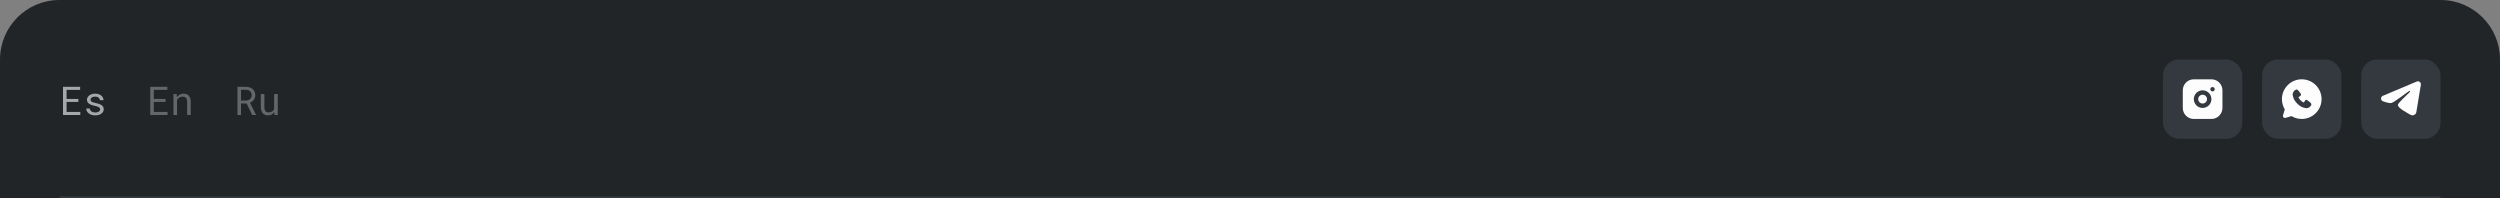 <?xml version="1.0" encoding="UTF-8"?> <svg xmlns="http://www.w3.org/2000/svg" width="1261" height="100" viewBox="0 0 1261 100" fill="none"><rect x="0" y="0" width="1261" height="100" fill="#808080" stroke="none"/><path d="M0 30C0 13.431 13.431 0 30 0H1231C1247.57 0 1261 13.431 1261 30V100H0V30Z" fill="#222528"></path><line x1="30" y1="99.5" x2="1231" y2="99.5" stroke="#33393F"></line><path d="M39.522 51.428H33.584V56.467H40.508V58H31.777V43.781H40.42V45.324H33.584V49.895H39.522V51.428ZM50.512 55.197C50.512 54.982 50.47 54.79 50.386 54.621C50.301 54.445 50.158 54.286 49.956 54.143C49.754 53.999 49.487 53.869 49.155 53.752C48.823 53.628 48.41 53.518 47.915 53.42C47.309 53.296 46.756 53.147 46.255 52.971C45.76 52.795 45.337 52.583 44.985 52.336C44.627 52.095 44.35 51.812 44.155 51.486C43.96 51.154 43.862 50.77 43.862 50.334C43.862 49.904 43.963 49.504 44.165 49.133C44.367 48.755 44.65 48.426 45.014 48.147C45.379 47.867 45.812 47.645 46.313 47.482C46.821 47.32 47.378 47.238 47.983 47.238C48.634 47.238 49.22 47.323 49.741 47.492C50.262 47.661 50.705 47.896 51.069 48.195C51.434 48.495 51.714 48.846 51.909 49.25C52.111 49.647 52.212 50.077 52.212 50.539H50.405C50.405 50.311 50.346 50.09 50.229 49.875C50.112 49.654 49.949 49.458 49.741 49.289C49.533 49.12 49.279 48.983 48.979 48.879C48.686 48.775 48.354 48.723 47.983 48.723C47.599 48.723 47.261 48.765 46.968 48.85C46.681 48.934 46.443 49.048 46.255 49.191C46.059 49.335 45.913 49.501 45.815 49.69C45.718 49.878 45.669 50.074 45.669 50.275C45.669 50.484 45.708 50.669 45.786 50.832C45.864 50.995 46.001 51.141 46.196 51.272C46.385 51.402 46.639 51.519 46.958 51.623C47.283 51.727 47.693 51.828 48.188 51.926C48.839 52.062 49.422 52.222 49.936 52.404C50.451 52.58 50.883 52.792 51.235 53.039C51.587 53.293 51.854 53.586 52.036 53.918C52.225 54.25 52.319 54.634 52.319 55.07C52.319 55.539 52.212 55.965 51.997 56.35C51.788 56.734 51.495 57.062 51.118 57.336C50.74 57.609 50.288 57.821 49.761 57.971C49.233 58.12 48.657 58.195 48.032 58.195C47.316 58.195 46.678 58.101 46.118 57.912C45.558 57.717 45.086 57.46 44.702 57.141C44.311 56.828 44.012 56.464 43.803 56.047C43.602 55.63 43.501 55.197 43.501 54.748H45.307C45.333 55.119 45.431 55.432 45.6 55.685C45.776 55.94 45.994 56.145 46.255 56.301C46.508 56.457 46.792 56.568 47.104 56.633C47.417 56.698 47.726 56.73 48.032 56.73C48.514 56.73 48.934 56.675 49.292 56.565C49.65 56.447 49.93 56.288 50.132 56.086C50.255 55.962 50.35 55.825 50.415 55.676C50.48 55.526 50.512 55.367 50.512 55.197Z" fill="#FEFDFD" fill-opacity="0.6"></path><path opacity="0.5" d="M83.522 51.428H77.584V56.467H84.508V58H75.777V43.781H84.42V45.324H77.584V49.895H83.522V51.428ZM87.491 58V47.434H89.112L89.239 48.996C89.395 48.775 89.564 48.573 89.747 48.391C89.936 48.202 90.134 48.039 90.343 47.902C90.655 47.694 90.993 47.535 91.358 47.424C91.729 47.307 92.12 47.245 92.53 47.238C93.083 47.238 93.585 47.316 94.034 47.473C94.49 47.629 94.877 47.873 95.196 48.205C95.515 48.537 95.759 48.96 95.928 49.475C96.104 49.982 96.192 50.588 96.192 51.291V58H94.385V51.33C94.385 50.861 94.333 50.464 94.229 50.139C94.125 49.813 93.972 49.55 93.77 49.348C93.562 49.146 93.308 48.999 93.008 48.908C92.716 48.817 92.377 48.772 91.993 48.772C91.661 48.772 91.352 48.82 91.065 48.918C90.779 49.009 90.515 49.136 90.274 49.299C90.079 49.442 89.897 49.608 89.727 49.797C89.564 49.986 89.421 50.194 89.298 50.422V58H87.491Z" fill="#FEFDFD" fill-opacity="0.6"></path><path opacity="0.5" d="M124.406 52.199H121.564V58H119.768V43.781H123.938C124.602 43.794 125.227 43.889 125.812 44.065C126.398 44.24 126.913 44.504 127.355 44.855C127.792 45.207 128.133 45.65 128.381 46.184C128.635 46.711 128.762 47.333 128.762 48.049C128.762 48.511 128.693 48.934 128.557 49.318C128.426 49.703 128.244 50.051 128.01 50.363C127.775 50.676 127.495 50.953 127.17 51.193C126.844 51.434 126.486 51.639 126.096 51.809L129.113 57.883L129.104 58H127.199L124.406 52.199ZM121.564 50.715H123.986C124.39 50.708 124.771 50.647 125.129 50.529C125.487 50.406 125.803 50.23 126.076 50.002C126.343 49.774 126.555 49.497 126.711 49.172C126.867 48.84 126.945 48.459 126.945 48.029C126.945 47.574 126.87 47.176 126.721 46.838C126.571 46.493 126.363 46.203 126.096 45.969C125.829 45.741 125.51 45.568 125.139 45.451C124.774 45.334 124.374 45.272 123.938 45.266H121.564V50.715ZM138.454 58L138.346 56.545C137.995 57.066 137.555 57.473 137.028 57.766C136.501 58.052 135.892 58.195 135.202 58.195C134.648 58.195 134.147 58.111 133.698 57.941C133.249 57.766 132.865 57.495 132.546 57.131C132.227 56.766 131.979 56.304 131.803 55.744C131.634 55.178 131.55 54.501 131.55 53.713V47.434H133.356V53.732C133.356 54.305 133.402 54.781 133.493 55.158C133.584 55.536 133.721 55.835 133.903 56.057C134.085 56.285 134.307 56.444 134.567 56.535C134.834 56.626 135.14 56.672 135.485 56.672C135.889 56.672 136.25 56.626 136.569 56.535C136.888 56.438 137.165 56.304 137.399 56.135C137.594 55.998 137.764 55.835 137.907 55.647C138.057 55.451 138.18 55.24 138.278 55.012V47.434H140.094V58H138.454Z" fill="#FEFDFD" fill-opacity="0.6"></path><rect x="1091" y="30" width="40" height="40" rx="8" fill="#33393F"></rect><path d="M1115.44 40C1118.51 40 1121 42.487 1121 45.556V54.444C1121 57.513 1118.51 60 1115.44 60H1106.56C1103.49 60 1101 57.513 1101 54.444V45.556C1101 42.487 1103.49 40 1106.56 40H1115.44ZM1111 45.556C1108.55 45.556 1106.56 47.545 1106.56 50C1106.56 52.455 1108.55 54.444 1111 54.444C1113.45 54.444 1115.44 52.455 1115.44 50C1115.44 47.545 1113.45 45.556 1111 45.556ZM1111 47.778C1112.23 47.778 1113.22 48.773 1113.22 50C1113.22 51.227 1112.23 52.222 1111 52.222C1109.77 52.222 1108.78 51.227 1108.78 50C1108.78 48.773 1109.77 47.778 1111 47.778ZM1116 43.889C1115.39 43.889 1114.89 44.386 1114.89 45C1114.89 45.614 1115.39 46.111 1116 46.111C1116.61 46.111 1117.11 45.614 1117.11 45C1117.11 44.386 1116.61 43.889 1116 43.889Z" fill="#FEFDFD"></path><rect x="1141" y="30" width="40" height="40" rx="8" fill="#33393F"></rect><path fill-rule="evenodd" clip-rule="evenodd" d="M1161 40C1155.48 40 1151 44.477 1151 50C1151 51.89 1151.53 53.659 1152.44 55.168L1151.55 58.2C1151.32 58.967 1152.03 59.68 1152.8 59.454L1155.83 58.562C1157.34 59.475 1159.11 60 1161 60C1166.52 60 1171 55.523 1171 50C1171 44.477 1166.52 40 1161 40ZM1158.74 52.263C1160.76 54.285 1162.69 54.552 1163.37 54.577C1164.41 54.615 1165.42 53.823 1165.81 52.904C1165.91 52.679 1165.89 52.408 1165.73 52.201C1165.18 51.501 1164.44 50.998 1163.71 50.498C1163.4 50.282 1162.97 50.349 1162.74 50.656L1162.14 51.571C1162.07 51.672 1161.94 51.707 1161.83 51.647C1161.43 51.414 1160.84 51.018 1160.41 50.592C1159.98 50.166 1159.61 49.6 1159.4 49.219C1159.35 49.12 1159.38 48.996 1159.47 48.928L1160.39 48.242C1160.67 48.004 1160.72 47.599 1160.51 47.302C1160.06 46.646 1159.54 45.811 1158.79 45.259C1158.58 45.108 1158.32 45.092 1158.1 45.184C1157.18 45.578 1156.39 46.588 1156.42 47.627C1156.45 48.309 1156.72 50.24 1158.74 52.263Z" fill="#FEFDFD"></path><rect x="1191" y="30" width="40" height="40" rx="8" fill="#33393F"></rect><path fill-rule="evenodd" clip-rule="evenodd" d="M1219.02 41.12C1220.11 40.662 1221.27 41.582 1221.08 42.747L1218.81 56.503C1218.59 57.83 1217.14 58.591 1215.92 57.93C1214.9 57.377 1213.39 56.525 1212.03 55.636C1211.35 55.191 1209.27 53.767 1209.52 52.753C1209.74 51.886 1213.24 48.628 1215.24 46.69C1216.03 45.929 1215.67 45.489 1214.74 46.19C1212.44 47.928 1208.74 50.571 1207.52 51.315C1206.44 51.971 1205.88 52.083 1205.21 51.971C1203.98 51.767 1202.85 51.451 1201.92 51.066C1200.66 50.546 1200.72 48.822 1201.92 48.32L1219.02 41.12Z" fill="#FEFDFD"></path></svg> 